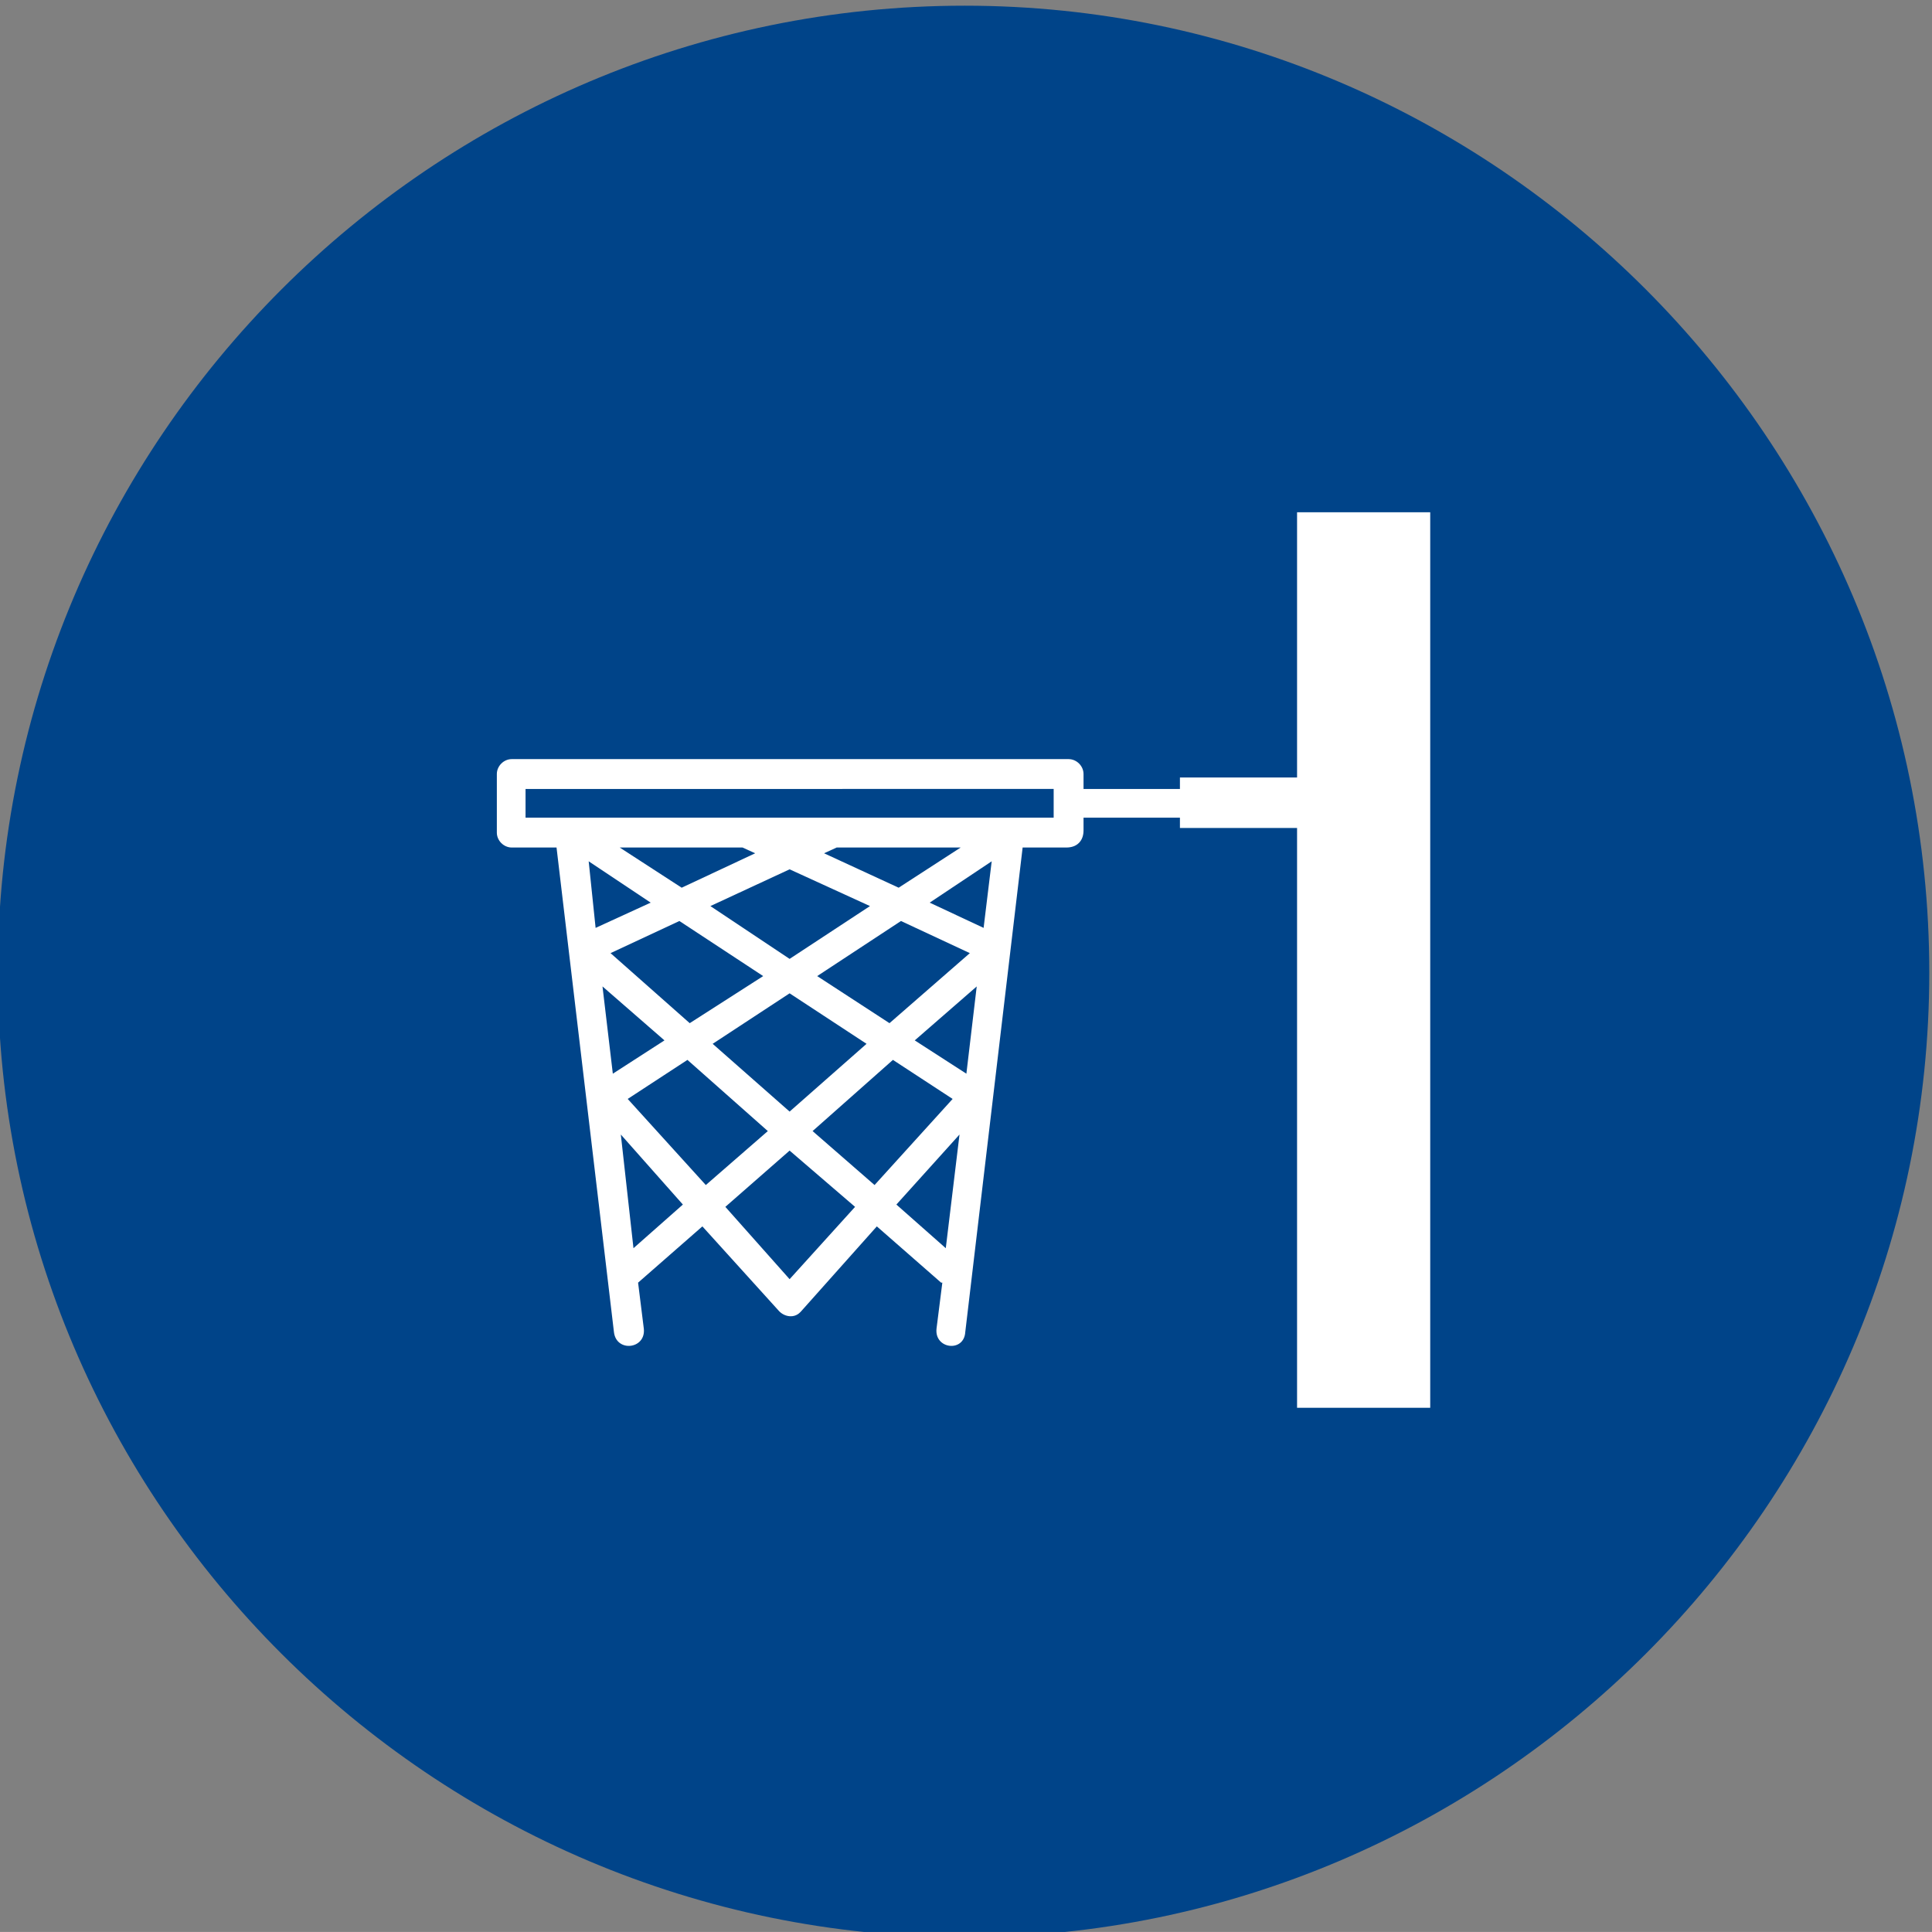 <?xml version="1.0" encoding="UTF-8" standalone="no"?>
<!-- Created with Inkscape (http://www.inkscape.org/) -->

<svg
   version="1.1"
   id="svg2583"
   width="188.135"
   height="188.132"
   viewBox="0 0 188.135 188.132"
   xmlns="http://www.w3.org/2000/svg"
   xmlns:svg="http://www.w3.org/2000/svg">
  <rect x="0" y="0" width="188.135" height="188.132" fill="#808080" stroke="none"/>
  <defs
     id="defs2587">
    <clipPath
       clipPathUnits="userSpaceOnUse"
       id="clipPath8151">
      <path
         d="M 0,4376 H 1200 V 0 H 0 Z"
         id="path8149" />
    </clipPath>
  </defs>
  <g
     id="g7531"
     transform="matrix(1.333,0,0,-1.333,-869.109,2215.5)">
    <g
       id="g8145">
      <g
         id="g8147"
         clip-path="url(#clipPath8151)">
        <g
           id="g8165"
           transform="translate(722.466,1520.526)">
          <path
             d="m 0,0 c 38.739,0 70.467,31.726 70.467,70.468 0,38.905 -31.728,70.631 -70.467,70.631 -38.909,0 -70.634,-31.726 -70.634,-70.631 C -70.634,31.726 -38.909,0 0,0"
             style="fill:#004489;fill-opacity:1;fill-rule:evenodd;stroke:none"
             id="path8167" />
        </g>
        <g
           id="g8177"
           transform="translate(709.677,1577.987)">
          <path
             d="M 0,0 4.782,-4.11 0,-9.393 -4.694,-4.11 Z M 12.412,1.174 11.409,-7.13 7.8,-3.942 Z m -24.742,0 4.533,-5.116 -3.609,-3.188 z M 7.548,6.626 11.909,3.774 6.206,-2.516 1.679,1.426 Z m -15.011,0 5.872,-5.2 -4.53,-3.942 -5.706,6.29 z M 0,11.489 5.621,7.8 0,2.85 -5.621,7.8 Z M 13.669,11.992 12.914,5.618 9.142,8.051 Z m -27.338,0 4.527,-3.941 -3.772,-2.433 z m 21.805,4.78 5.03,-2.347 -5.869,-5.116 -5.282,3.439 z m -16.187,0 6.121,-4.024 -5.367,-3.439 -5.784,5.116 z M 0,20.548 5.872,17.863 0,14.005 -5.787,17.863 Z m 14.763,0.586 -0.591,-4.865 -3.939,1.845 z m -29.441,0 4.53,-3.02 -4.024,-1.845 z m 18.117,1.007 h 9.058 L 7.966,19.205 2.518,21.72 Z m -15.85,0 h 8.972 l 0.924,-0.421 -5.369,-2.515 z m -6.879,4.278 H 19.29 V 24.32 h -38.58 z m 47.804,0 h -7.042 v 1.089 c 0,0.588 -0.503,1.091 -1.094,1.091 h -40.674 c -0.588,0 -1.091,-0.503 -1.091,-1.091 v -4.277 c 0,-0.588 0.503,-1.09 1.091,-1.09 h 3.27 l 4.193,-35.393 c 0.17,-1.509 2.352,-1.258 2.182,0.251 l -0.418,3.354 4.697,4.111 5.617,-6.206 c 0.419,-0.419 1.091,-0.503 1.51,-0.085 l 0.084,0.085 5.533,6.206 4.697,-4.111 h 0.088 l -0.424,-3.354 c -0.167,-1.509 2.015,-1.76 2.1,-0.251 l 4.19,35.393 h 3.188 c 0.337,0 0.673,0.084 0.924,0.335 0.252,0.252 0.337,0.586 0.337,0.923 v 0.921 h 7.042 v -0.753 h 8.557 v -42.354 h 9.727 V 46.63 H 37.071 V 27.256 h -8.557 z"
             style="fill:#ffffff;fill-opacity:1;fill-rule:evenodd;stroke:none"
             id="path8179" />
        </g>
      </g>
    </g>
  </g>
</svg>
